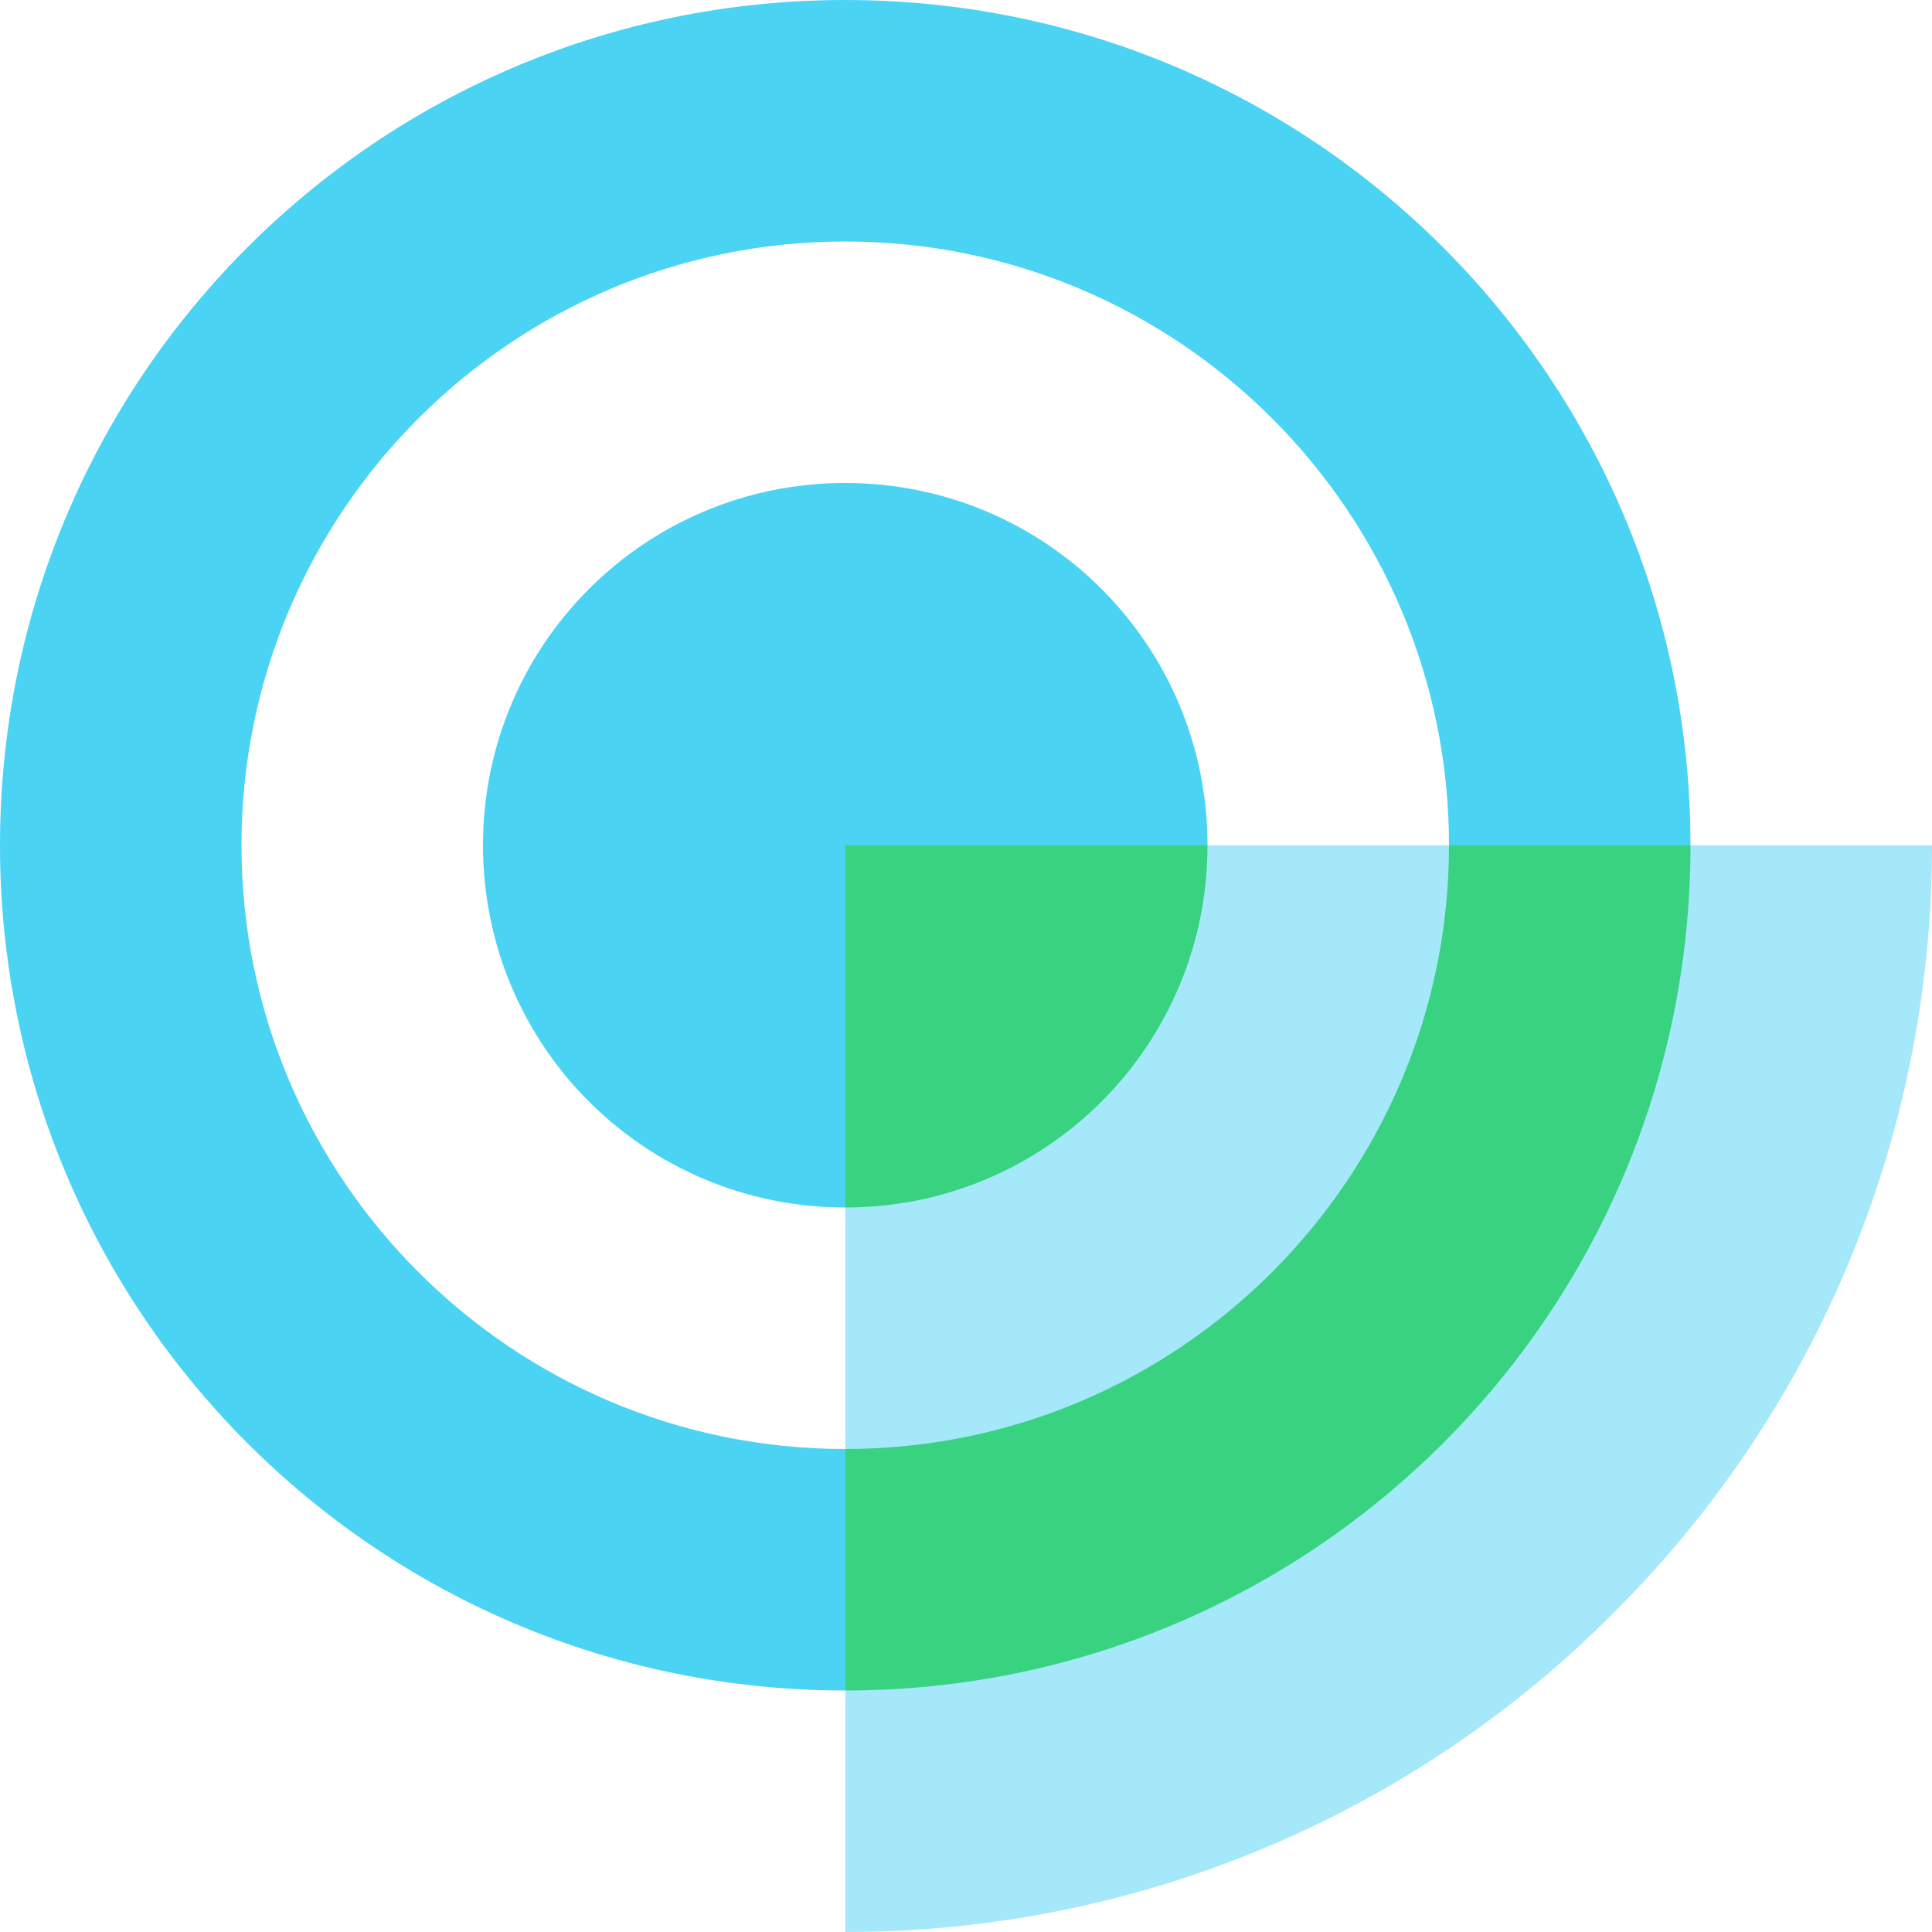<svg width="64" height="64" viewBox="0 0 64 64" fill="none" xmlns="http://www.w3.org/2000/svg">
<g clip-path="url(#clip0_177_8394)">
<path d="M48 28C48 16.96 39.04 8 28 8C16.96 8 8 16.96 8 28C8 39.04 16.96 48 28 48L34.093 51.481L28 56C12.52 56 0 43.48 0 28C0 12.52 12.52 0 28 0C43.48 0 56 12.52 56 28L51.481 32.94L48 28Z" fill="#4BD3F4"/>
<path d="M64 28C64 37.92 59.96 46.96 53.44 53.44C46.96 59.96 37.92 64 28 64V56L34.093 51.481L28 48V40L40 28H48L51.481 32.94L56 28H64Z" fill="#4BD3F4" fill-opacity="0.5"/>
<path d="M40 28C40 21.36 34.64 16 28 16C21.36 16 16 21.36 16 28C16 34.64 21.36 40 28 40L40 28Z" fill="#4BD3F4"/>
<path d="M56 28H48C48 39.04 39.04 48 28 48V56C43.48 56 56 43.48 56 28Z" fill="#39D281"/>
<path d="M40 28H28V40C34.64 40 40 34.64 40 28Z" fill="#39D281"/>
</g>
<defs>
<clipPath id="clip0_177_8394">
<rect width="64" height="64" fill="white" transform="matrix(1 0 0 -1 0 64)"/>
</clipPath>
</defs>
</svg>
